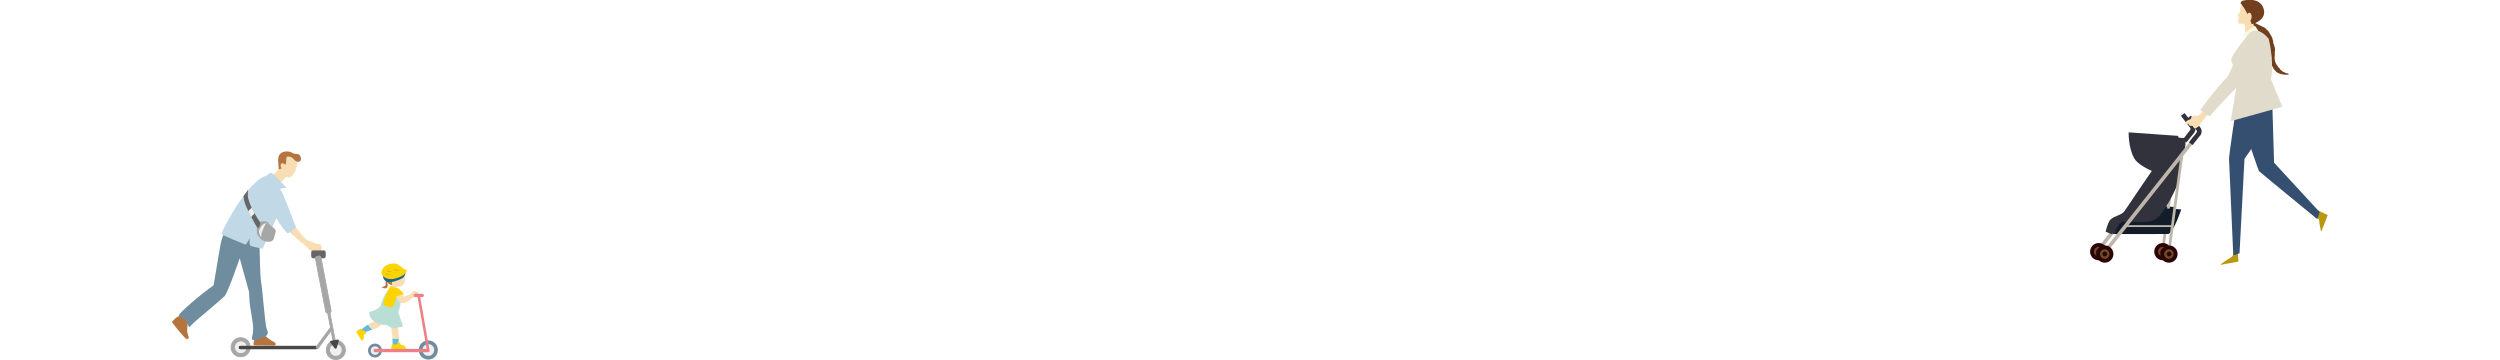 <svg version="1.1" id="レイヤー_1" xmlns="http://www.w3.org/2000/svg" x="0" y="0" viewBox="0 0 1360 195.9" xml:space="preserve"><style>.st0{fill:#f9deb3}.st1{fill:#67b9db}.st2{fill:#fcd400}.st4{fill:#b5753f}.st7{fill:#708d9f}.st8{fill:#efefef}.st9{fill:#ec8086}.st11{fill:#a7a6a6;stroke:#a7a6a6;stroke-width:.47}.st12{fill:#c1d8e7}.st13{fill:#a7a6a6}.st14{fill:#666}.st18{fill:#354f70}.st20{fill:#e1dbcc}.st21{fill:#131d29}.st22{fill:#32323d}.st23{fill:#beb6ab}.st24{fill:#2d0405}.st25{fill:#6c4c26}.st26{fill:none;stroke:#beb6ab;stroke-width:1.01}</style><g id="レイヤー_2_1_"><g id="text_des"><path class="st0" d="M213.5 184.1c0-1.3-1-7.1-.8-7.6.4-1.1 3.5 0 3.5 0s1 6.2.8 7.7c-1.2.3-2.4.2-3.5-.1z"/><path class="st1" d="M217 184.2c-.2 1.2-.3 2.4-.2 3.6.3.6-2.9.9-3.1-.2-.2-1.2-.2-2.3-.2-3.5 1.1.3 2.3.4 3.5.1z"/><path class="st2" d="M213.2 188s-.6 1.4-.4 1.7 6.8.5 7.6.4.3-1.4-.1-1.8c-.8-.4-1.6-.7-2.5-.9v-1.1s-1.1.4-1.6.4c-.5.1-.4.8-.4.8-.8 0-1.6-.2-2.4-.4-.1.3-.2.6-.2.9z"/><path class="st0" d="M200.3 176.6c.8-.5 3-1.9 3.7-2 2-.2 4.2.2 3.9 1.3 0 0-2 2.5-3.1 2.7-.4.1-1.1.3-2 .6-1-.7-1.9-1.6-2.5-2.6z"/><path class="st1" d="M196.4 179.6c1.1-1.2 2.4-2.2 3.8-3 .6 1 1.4 1.9 2.4 2.7-1.8.6-4 1.4-4.5 1.7-.7.4-2.1-.7-1.7-1.4z"/><path class="st2" d="M196.8 180s.4-.6.8-.4 1.9 1.6 1.6 1.9c-.4.3-.8.4-1.3.6.1.8 0 1.7-.1 2.5-.2.4-.7.8-1.1.6-1-1.5-2-3-2.9-4.6-.3-.5 2.3-1.8 2.5-1.8.3-.1.3 1 .5 1.2z"/><path d="M212.7 156.4s-3.5 2.1-5.6 9.7c-.8 2-5.3 3.6-5.9 3.5s-.3 2 .3 3.1c.8 1.3 2 2.4 3.4 2.9 1.8.7 2.3 1.3 4 1.1s2.1.8 4.2 1.6 1.8.1 3.3-.2c.9-.1 1.7-.2 2.6-.2 0-1-.1-2-.6-2.9-.7-1.9-1.7-5.1-1.7-5.1s2.6-6.9.4-10.9-4.4-2.6-4.4-2.6z" fill="#b9ded6"/><path class="st0" d="M219.7 149.7c.5.9.6 1.9.5 2.8.2 2.6-2.3 3.7-4.2 3.5 0 .4-.2.7-.6.8l-2.6-.9s.4-.8.1-1.2c-.6-.9-.7-2-.2-3 .7-1.2 4.8-4 7-2z"/><path class="st4" d="M214.5 152.9c-.4.8-.8 1.5-1.3 2.1-.4.2-2.9-1-2.9-2.1s5-1.3 4.2 0z"/><path class="st4" d="M210.4 153.3c.4.8.6 1.8.4 2.7-.4 1.3-2.5.9-3.2.3 1-.4 1.9-.5 2.1-1.2 0-.8.4-3 .7-1.8z"/><path d="M220.5 149c-.2.9-.7 1.7-1.4 2.2-1.8 1.1-3.9 1.8-6 2.1-2.4.2-2.6.1-3.2-.2-1.1-.9-1.7-2.2-1.6-3.6.2-1.6 13.3-5 12.2-.5z" fill="#1f6491"/><path class="st2" d="M221.3 146.8s.2 2.2-3.6 3.8c-3.9 1.6-6.1 1.5-8.1.5-1.9-1-2.8-2.9-1.4-5s5.5-3.5 7.9-2.4 3.2 3.1 5.2 3.1z"/><path class="st0" d="M214.8 153.8s-.7-.8-1.3-.5c-.7.3-.2 2.3 1.3 1.8"/><path d="M217.6 147.4s-2.8 0-3-.6c-.2-.6.7-.5 1-.3.6.3 1.3.6 2 .9zm-3.9.7s-2.8 0-3-.6.7-.5 1-.3c.6.3 1.2.6 2 .9zm-.7 1.5s-2.8.3-3-.3.6-.6 1-.4c.6.3 1.3.6 2 .7z" fill="#dab31a"/><path class="st2" d="M216.2 157s-3.3-1.4-3.6-1.4-2.1 3.1-3.1 6.1c-.5 1.3-.9 2.6-1 4 1.2.7 2.6 1.2 4 1.5 1.8.2 2.5-2.7 2.9-4.5.4-1.6.8-5.7.8-5.7z"/><path class="st0" d="M219 160l.7 1.4s3.6-1.2 3.8-1.4.9-1.7 1.6-1.7c.8 0 1.6.3 2.2.7.3.3.4.7.2.8-.3.2-.5.4-.7.7.2.2.3.6.1.8-.6.4-1.3.6-2 .4-.6.6-4.1 3.6-6.2 3.2s-3.4-3.8-3.4-3.8 2.9-2.5 3.7-1.1z"/><path class="st2" d="M214.3 156.9s2.1-.6 3.2.6l2.2 2.4-6.3 2.1s-1.2-1.9-.7-3.1c.4-.9.9-1.6 1.6-2z"/><path class="st7" d="M227.8 190.4c0 2.9 2.3 5.2 5.2 5.2 2.9 0 5.2-2.3 5.2-5.2 0-2.9-2.3-5.2-5.2-5.2-2.9 0-5.2 2.3-5.2 5.2z"/><path class="st8" d="M229.8 190.4c0 1.8 1.4 3.2 3.2 3.2 1.8 0 3.2-1.4 3.2-3.2 0-1.8-1.4-3.2-3.2-3.2-1.8 0-3.2 1.4-3.2 3.2z"/><path class="st7" d="M200.2 190.7c0 2.1 1.7 3.8 3.8 3.8 2.1 0 3.8-1.7 3.8-3.8s-1.7-3.8-3.8-3.8c-2.1 0-3.8 1.7-3.8 3.8z"/><path class="st8" d="M201.7 190.7c0 1.3 1 2.3 2.3 2.3 1.3 0 2.3-1 2.3-2.3 0-1.3-1-2.3-2.3-2.3-1.3 0-2.3 1-2.3 2.3z"/><path class="st9" d="M203.2 190.7c0 .5.3.9.6.9h29c.3 0 .2-.1.2-.6l.4-.3c0-.5-.3-.9-.6-.9h-29c-.3 0-.6.4-.6.9z"/><path fill="none" d="M227.8 160.6l5.2 30.3"/><path class="st9" d="M233 191.6h.1c.4-.1.7-.4.6-.8l-5.3-30.3c-.1-.4-.4-.7-.8-.6s-.7.4-.6.8l5.3 30.3c.1.4.4.6.7.6z"/><path class="st9" d="M225 160.7c0 .5.4.9.9.9h3.8c.5 0 .9-.4.9-.9s-.4-.9-.9-.9H226c-.6 0-1 .4-1 .9z"/><path class="st11" d="M177.5 190.4c0 2.9 2.3 5.2 5.2 5.2s5.2-2.3 5.2-5.2c0-2.9-2.3-5.2-5.2-5.2-2.9 0-5.3 2.3-5.2 5.2z"/><path class="st8" d="M179.5 190.4c0 1.8 1.4 3.2 3.2 3.2 1.8 0 3.2-1.4 3.2-3.2 0-1.8-1.4-3.2-3.2-3.2-1.8 0-3.2 1.5-3.2 3.2z"/><path class="st11" d="M125.7 188.9c0 2.9 2.3 5.2 5.2 5.2 2.9 0 5.2-2.3 5.2-5.2s-2.3-5.2-5.2-5.2c-2.8 0-5.1 2.3-5.2 5.2z"/><path class="st8" d="M127.8 188.9c0 1.8 1.4 3.2 3.2 3.2 1.8 0 3.2-1.4 3.2-3.2 0-1.8-1.4-3.2-3.2-3.2-1.8 0-3.2 1.4-3.2 3.2z"/><path class="st4" d="M102.1 176.1s-.3 3.1-.3 4 .9 3.1.9 3.6c-.1.5-.6.8-1.1.8-.1 0-.2-.1-.3-.1-1.7-1.6-3.2-3.4-4.7-5.2-.9-1.3-3-3.6-3-4s2.6-3.2 4.2-3.3 4.6 1.9 4.3 4.2zm42.3 6.7c1 .9 2.1 1.8 3.3 2.5.8.4 2.5 1.1 2.3 2-.2.9-.7.7-.7.7l-11.2-.1s-.6-.9.3-3.1 4.3-2.2 6-2z"/><path class="st7" d="M141.2 133.6s.2 16.6.9 20.2 2.1 23.2 3 25.1c.9 1.9.7 3.2-.5 3.9-1.2.7-6 2.8-7.1 2.1-1.1-.7 0-1.4.2-5.3s-1.6-11.3-1.9-14.9-.3-5.8-.3-5.8l-5.1-18.4s-6.4 18.7-8.3 20.7c-2 1.9-12.6 10.8-14.8 12.7-1.5 1.2-2.8 2.5-4.1 3.9-.7.9-1.1-3-2.7-4.1-1.6-1.1-2.3-1.3-3.2-2s13-12.5 18.9-16.5c1.8-10.4 3-18.2 3.7-21.8.4-2.5 1.2-4.9 2.4-7.2-.2 0 17.5-2.3 18.9 7.4z"/><path class="st0" d="M161.7 87.6c-.1 1.5-.3 2.9-.6 4.3-.4 1.6-2.5 4.7-3.7 4.7-.6 0-1.2-.2-1.7-.6l-2.1 2.5-.4.4-.5.5-4.9-3.4s3.4-3.3 3.7-4 0-2.9.7-4.8 1.5-3.7 4.2-3.7c2.7.1 5 1.2 5.3 4.1z"/><path class="st4" d="M160.3 87.2c.6.6 1.4.9 2.3.8 1.4-.2 1.4-2.2.6-3.4s-2.9-.7-3.7-1.2c-1.5-1-3.4-1.3-5.2-.8-2.7.8-3 3.1-3 4.6s.4 4.9.4 4.9c.7-.1 1.4-.4 2-.8.4-.7.8-1.4 1.1-2.2l.6.6c.2-.6.3-1.3.3-1.9 0-1-.1-2.1.5-2.5s2.8-.1 4.1 1.9z"/><path class="st0" d="M154.8 89.7s-.3-1-1.2-.9c-.9.1-1.2 1.6-.7 2.2.3.6 1 .9 1.6.9"/><path class="st12" d="M143.1 98c.7-1.2 1.5-2.2 2.6-3.1 1.8-1.3 1.9-1.3 4 .9s6.3 6.4 6.3 6.4c-1.1 0-2.2.1-3.2.4-.8.5-1.4 3.1-1.4 3.1s-9.2-4-8.3-7.7z"/><path class="st12" d="M153 108.5s-.6 6.4-2.3 9.6c-1.7 3.1-7.8 17.2-7.8 17.2s-5.9-1.1-6.7-1.7c-.8-.6-.3-3.9-.3-3.9l-2.2 3.4s-13-5.1-13.2-5.8 5.4-11.5 10.4-18.5 10.4-12.6 13.9-13.1 8.3 6.9 8.2 12.8z"/><path class="st0" d="M152.7 109.6s5.6 10.9 6.6 12.1 6.7 8.6 8 9.1 5.3 1.9 5.3 1.9 2.3-.1 2.3 1.3.2 3-.3 3.2 0 0-.7-.1-2 .1-2.8 0-3.4-1-3.5-2.1c0 0-1.9-1.8-3.7-3.2-2.8-2.2-5.5-4.6-8-7.3-1.8-2-8.8-11.4-8.8-11.4l5.6-3.5z"/><path class="st12" d="M142.1 100.3s1.4-3.5 4.7-2.4 5.9 4.8 7.4 8.3c1.5 3.5 6.8 17.3 6.8 17.3-1.2 1.3-2.6 2.4-4.1 3.3-1.7.9-9.9-13.6-9.9-13.6l-2.2-6.1c0-.1-4.1-4-2.7-6.8z"/><path class="st13" d="M139.8 127.3c.7 1.3 1.7 2.4 2.8 3.3 1.3.7 2.7 1 4.1.9 1.3-.1 2.4-1.2 2.5-2.6.4-1.9 1.2-2.8.6-3.9s-2.4-1.9-3.2-2.9-1.1-1.6-2.3-1.7c-1.1-.1-2.1 0-3.1.4-1 .9-1.5 2.2-1.5 3.6 0 1.5.1 2.9.1 2.9z"/><path class="st8" d="M145.2 121.7s-.6-.1-1.1.7c-.5 1.1-1 2.2-1.4 3.3-.5 1.2-.8 2.9-.4 3.4.4.4-.8-.3-1.2-2-.4-1.7 0-2.1.8-3.6s2.8-2.4 3.3-1.8z"/><path class="st14" d="M141.5 120.9c-1.8-2.6-3.3-5.3-4.7-8.1-1.1-2.6-2-4.9-2-6.5 0-1 0-2.1.2-3.1l-2.5 3.5c.1 1.5.4 3 .9 4.4.8 2.2 5.9 12.3 6.7 12.8s1.8-2 1.4-3z"/><path class="st8" d="M136.6 118.1c.6-.7 1.2-1.4 1.9-2L137 113c-.7.6-1.4 1.2-2 1.9l1.6 3.2z"/><path class="st14" d="M170.4 136.2h5.7c.6 0 1.1.5 1.1 1.1v2.1c0 .6-.5 1.1-1.1 1.1h-5.7c-.6 0-1.1-.5-1.1-1.1v-2.1c0-.6.5-1.1 1.1-1.1z"/><path class="st11" d="M181.4 186.6c.1.3.4.5.7.5.3-.1.6-.4.5-.7l-8.1-42.1c-.1-.3-.4-.5-.7-.5-.3 0-.6.4-.5.7l8.1 42.1z"/><path class="st11" d="M177.2 169.5c.1.6.7.9 1.2.8l.9-.2c.6-.1.9-.7.8-1.2l-5.5-28.8c-.1-.6-.7-1-1.2-.8l-.9.2c-.6.1-1 .7-.9 1.2l5.6 28.8z"/><path d="M182.7 189.7c-.2 0-.5 0-.6-.2l-2.4-3.1c-.1-.2-.2-.4-.1-.6.1-.2.3-.3.5-.4l3.5-.7c.2 0 .4 0 .6.2.1.2.2.4.1.6l-1.1 3.7c-.1.3-.3.4-.5.5zm-52.8-.2c0 .3.5.5 1.1.5h40.8c.6 0 1.1-.2 1.1-.5v-.9c0-.3-.5-.5-1.1-.5H131c-.6 0-1.1.2-1.1.5v.9z" fill="#494747"/><path class="st13" d="M172.1 188.2c-.4.5-.4 1-.2 1.2l.6.4c.2.2.7-.1 1-.5l7.2-9.8c.4-.5.4-1 .2-1.2l-.6-.4c-.2-.2-.7.1-1 .5l-7.2 9.8z"/><path d="M1231.1 32.9c.1 0 0 0-.1-.2l-.1-.2v-.2l-.1-.2V32c.1-.4 0-.1.2-1.1v-.2c0-.8.2-1.4.3-3.2l-.1-.2c.1 0 0 0 0-.2s-.1-.9-.1-1.4l-.1-.3V25c-.1-.2-.1-.4-.2-.6l-.1-.2c-.1-.1-.1-.3-.2-.4-.1-.2-.2-.5-.3-.7 0-.2-.1-.4-.2-.5-.2-.2-.3-.4-.3-.6 0-.1-.1 0-.2-.3-.2-.1-.3-.5-.7-.9v-.2c-.1 0 0 0-.2-.2 0 0-.5-.7-1-1.3V19c-.1-.1-.2-.3-.3-.4v-.3c-.1-.1-.2-.3-.4-.8v-.1c-.4-.6-.6-1.3-.6-2 0 0 .1-.1 0-.4v-.1l-.1-.2v-.2l-.1-.1v-.1l-.1-.2c-.1-.1.2-.1-.1-.4v-.8c.1-.2-.7-.8.4-.9l.1.1V12v.1l.1.1v.1c0 .2 2.7 1.4 5.6 2.8 0 .1 0 0 .2.2.3.4.6.7 1 1 .1 0 .2.2.6.5l.1.2c.1.1 0 0 .2.3 0 .1 0 0 .1.1 0 .1.1.1.2.3v.1c.2.4.5.8.7 1.1v.1l.1.1c.2.5.5.7.9 1.6v.4l.1.2v.2c0 .1 0 .1.2.6v.1l.1.3v.6c.1.4.2.8.4 1.2v.1l.1.2v.1l.1.3.1.2c0 .2-.1.1.2.5 0 0-.1.1 0 .2-.1-.1.2.7.1 1.2.1.2 0 .3-.1 1 .1 0-.2.4 0 .7v.7c-.1.5.2.2-.1 1.3v1.5l.1.2v.1c0 .1 0 .2.1.6v.2l.1.2.1.3c.3.3.2 1 1 1.6v.1l.1.2c0 .1.1 0 .2.2v.2c.3.4.7.8 1.1 1.1l.1.1c.1.6.5.7 1.4 1.4.1.2 0 0 .6.5h.3c.4 0 .4.4 1.4.6l.2-.1c2 .8.5 1-1.6.8-.1.1 0 0-.5 0l-.1-.1c-1-.1-2-.4-2.9-.9 0-.1-.4-.2-.8-.5-.2 0 0 0-.2-.3 0-.1-.2 0-.2-.2l-.1-.1c-.1-.1-.2-.3-.4-.4 0-.1-.4-.3-.7-.9V37c-.2-.3-.3-.6-.5-.8-.1-.1-.1-.2-.2-.3v.1-.1c0-.1-.1-.1-.2-.5l-.1-.1c0-.1-.1-.2-.1-.3l-.1-.1v-.3c-.1-.4-.3-.7-.3-1.1v-.1c0-.1 0 0-.2-.5 0-.3-.1-.5-.2-.8V32h.8v-.5l-.1-.2v-.5l-.1-.1v-.3c-.1-.4-.2-.9-.1-1.3-.1-.2-.1-.3-.2-.5v-.1l-.1-.2-.1-.2V28l-.1-.3c-.4-1 0 1-.8 2.6v.1c0 .1 0 0-.1.2v.2c-.1.1 0 .2-.1.7 0 0-.1 0 0 .2v.5c0 .5.1 1.1.2 1.6v.8l.1.2v.2c.2.9.5 1.8.9 2.7.6.7-.1 1-1.2-.2v-.1s-.1 0-.1-.1 0 0-.1-.1c-.2-.2-.5-.4-.7-.6-.3-.3-.6-.7-.8-1.1 0-.1-.1-.2-.4-.6v-.3l-.3-.6c-.1 0 0 0-.2-.6 0-.1-.1-.3-.1-.5z" fill-rule="evenodd" clip-rule="evenodd" fill="#713e1e"/><path d="M1214 139.8s-6.1 3.7-6.1 4.3l9.8-1.8-.4-6.3-3.3 3.8zm44.8-22.1l2.7 1.5s.8 6.5 1.3 6.8l3.5-9-5.7-2.7-1.8 3.4z" fill="#ba970f"/><path class="st18" d="M1222.2 73.8s6.3 18.8 6.7 19.3 31.7 26.1 31.7 26.1l1.3-3.8-24.8-26.9-1-33-13.9 18.3z"/><path class="st18" d="M1232.2 44.8c-6.3 1.8-10 1.6-15.1 5.5l-.4 6.7s-4.2 27.4-4.1 29.6 2.3 52.3 2.3 52.3l3.4-1.1 2.7-51.4s18.1-24.6 15.6-33.1c-.9-3.1-2.4-6-4.4-8.5z"/><path class="st0" d="M1221.2 19.1s.6-5.2-.4-6c-.6-.6-2.7.3-3.2-.6 0-1.2.1-2.4.3-3.5 0-.3-1 .1-.9-.3s1.7-2.2 1.7-2.6c-.9-7 10.8-7.2 11.1-1.7.2 3.6-1.6 7-4.7 8.8l1.9 3.6-5.8 2.3z"/><path fill="#fbf9e4" d="M1221.9 21.4l-1.7-2.9 6.5-4.5 2.2 3.3z"/><path class="st20" d="M1234.2 21.2s-4.5-6.3-9.4-4.1c-1.2.5-10.8 12.9-11 15s3.8 9.3 3.8 9.3l-4.1 24.5 28.1-7.8-6.2-15c0 .1 2-8.2-1.2-21.9z"/><path class="st21" d="M1171.9 111.9l11.2.7s-4.4 13.3-7.2 13.4-29.6 0-29.6 0 .2-5.2 2.5-6.6 9.1-3.2 9.1-3.2l14-4.3z"/><path class="st22" d="M1171.4 91.8s-13.6 19.8-15.5 22.8-7 2.7-8.6 6c-.8 1.7-1.4 3.5-1.8 5.4h1.5c.3-1.8 1-3.5 2-5 1.7-2.7 4.9-1.5 11.1-1.5s9.7.3 15.1-8.9 6.9-14.3 6.9-14.3l-10.7-4.5z"/><path class="st22" d="M1184.4 82.8c.6-1.7 1-3.5 1.2-5.4 0-1.2-.3-2.4-.8-3.5L1158 72s-.3 8.1 3 14.1 20.2 10.8 20.2 10.8l3.2-14.1z"/><path transform="rotate(-82.351 1180.013 110.139)" class="st23" d="M1152.9 109.4h54.2v1.5h-54.2z"/><path class="st24" d="M1171.9 136.9c0 2.6 2.1 4.7 4.7 4.7s4.7-2.1 4.7-4.7-2.1-4.7-4.7-4.7-4.7 2.1-4.7 4.7z"/><path class="st25" d="M1174 136.9c0 1.4 1.2 2.6 2.6 2.6 1.4 0 2.6-1.2 2.6-2.6s-1.2-2.6-2.6-2.6c-1.4 0-2.6 1.1-2.6 2.6z"/><path class="st24" d="M1175.3 136.9c0 .7.6 1.3 1.3 1.3s1.3-.6 1.3-1.3c0-.7-.6-1.3-1.3-1.3s-1.3.6-1.3 1.3z"/><path transform="rotate(-51.66 1165.922 105.226)" class="st23" d="M1128 104.2h75.8v2H1128z"/><path class="st24" d="M1137 136.9c0 2.6 2.1 4.7 4.7 4.7s4.7-2.1 4.7-4.7-2.1-4.7-4.7-4.7-4.7 2.1-4.7 4.7z"/><path class="st25" d="M1139.1 136.9c0 1.4 1.2 2.6 2.6 2.6 1.4 0 2.6-1.2 2.6-2.6s-1.2-2.6-2.6-2.6c-1.5 0-2.6 1.2-2.6 2.6z"/><path class="st24" d="M1140.4 136.9c0 .7.6 1.3 1.3 1.3s1.3-.6 1.3-1.3c0-.7-.6-1.3-1.3-1.3s-1.3.6-1.3 1.3z"/><path class="st22" d="M1193.3 67.7c1.4 1.5 1.3 3.8-.2 5.2-1 1.1-3.6 4.6-3.7 4.6l-2-1.5c.1-.1 2.7-3.6 3.7-4.8.8-1 .6-1.4.2-1.9-1-1.2-4.8-6.1-4.9-6.3l2-1.5c.1.1 3.9 5.1 4.9 6.2z"/><path class="st26" d="M1177.8 121.7h-24.5"/><path class="st21" d="M1175.3 113.2l11.3.7s-4.4 13.3-7.2 13.4-29.6 0-29.6 0 .2-5.2 2.5-6.6 9.1-3.2 9.1-3.2l13.9-4.3z"/><path class="st22" d="M1174.8 93.1s-13.6 19.8-15.4 22.8-7.1 2.7-8.6 6c-.8 1.7-1.4 3.5-1.8 5.4h1.5c.3-1.8 1-3.5 2-5 1.7-2.7 4.9-1.5 11.1-1.5s9.7.3 15.1-8.9 6.9-14.3 6.9-14.3l-10.8-4.5z"/><path class="st22" d="M1187.7 84c.6-1.7 1-3.5 1.2-5.4 0-1.2-.3-2.4-.8-3.5l-26.7-1.8s-.3 8.1 3 14.1 20.2 10.8 20.2 10.8l3.1-14.2z"/><path transform="rotate(-82.351 1183.357 111.398)" class="st23" d="M1156.3 110.6h54.2v1.5h-54.2z"/><path class="st24" d="M1175.2 138.2c0 2.6 2.1 4.7 4.7 4.7s4.7-2.1 4.7-4.7-2.1-4.7-4.7-4.7c-2.6-.1-4.7 2.1-4.7 4.7z"/><path class="st25" d="M1177.3 138.2c0 1.4 1.2 2.6 2.6 2.6 1.4 0 2.6-1.2 2.6-2.6s-1.2-2.6-2.6-2.6c-1.4 0-2.5 1.1-2.6 2.6z"/><path class="st24" d="M1178.7 138.2c0 .7.6 1.3 1.3 1.3s1.3-.6 1.3-1.3-.6-1.3-1.3-1.3-1.3.6-1.3 1.3z"/><path transform="rotate(-51.66 1169.264 106.502)" class="st23" d="M1131.3 105.5h75.8v2h-75.8z"/><path class="st24" d="M1140.3 138.2c0 2.6 2.1 4.7 4.7 4.7s4.7-2.1 4.7-4.7-2.1-4.7-4.7-4.7c-2.6-.1-4.7 2.1-4.7 4.7z"/><path class="st25" d="M1142.4 138.2c0 1.4 1.2 2.6 2.6 2.6 1.4 0 2.6-1.2 2.6-2.6s-1.2-2.6-2.6-2.6c-1.4 0-2.6 1.1-2.6 2.6z"/><path class="st24" d="M1143.7 138.2c0 .7.6 1.3 1.3 1.3s1.3-.6 1.3-1.3c0-.7-.6-1.3-1.3-1.3s-1.3.6-1.3 1.3z"/><path class="st22" d="M1196.7 69c1.4 1.5 1.3 3.8-.2 5.2-1 1.1-3.6 4.6-3.7 4.7l-2-1.5c.1-.2 2.7-3.6 3.8-4.8.8-1 .6-1.4.2-1.9-1-1.2-4.8-6.1-4.9-6.3l2-1.5c-.1-.1 3.8 4.9 4.8 6.1z"/><path class="st26" d="M1181.2 123h-24.6"/><path class="st22" d="M1172.3 92.3l2.9 1.3-17.7 25.3-4.8 2-3.9 6.5-3.3-1.3 3.4-6.6 4.8-1.7s3.1-3.8 4.4-5.8 14.2-19.7 14.2-19.7z"/><path class="st0" d="M1195.2 63c.9.2 2.2-1.3 3-2.3 1.2.3 3.3-.4 4.5-.2-4.5 4.8-6.1 7.8-6.7 8.3-1.5 1.1-2.3 1.6-2.8.3s-2.1 0-2.3-1.1-2.2.1-2-1.2 2.9-2 2.9-2 0-2.7 3.4-1.8z"/><path class="st20" d="M1227.9 28.6c-.7 12-11.5 17.6-25.8 34.7l-5.2-3.4s9.7-13.3 14.2-17.4c2.7-2.5 5.7-14.8 8.7-18.2s8.3 1.5 8.1 4.3z"/><path d="M1225 13.2c-2.8-8-6.2-11.5-6.2-11.5l.8-1.2s9.3-2.8 11.7 3.9-6.3 8.8-6.3 8.8z" fill="#713e1e"/><ellipse class="st0" cx="1223.6" cy="9.1" rx="1.3" ry="2.2"/></g></g></svg>